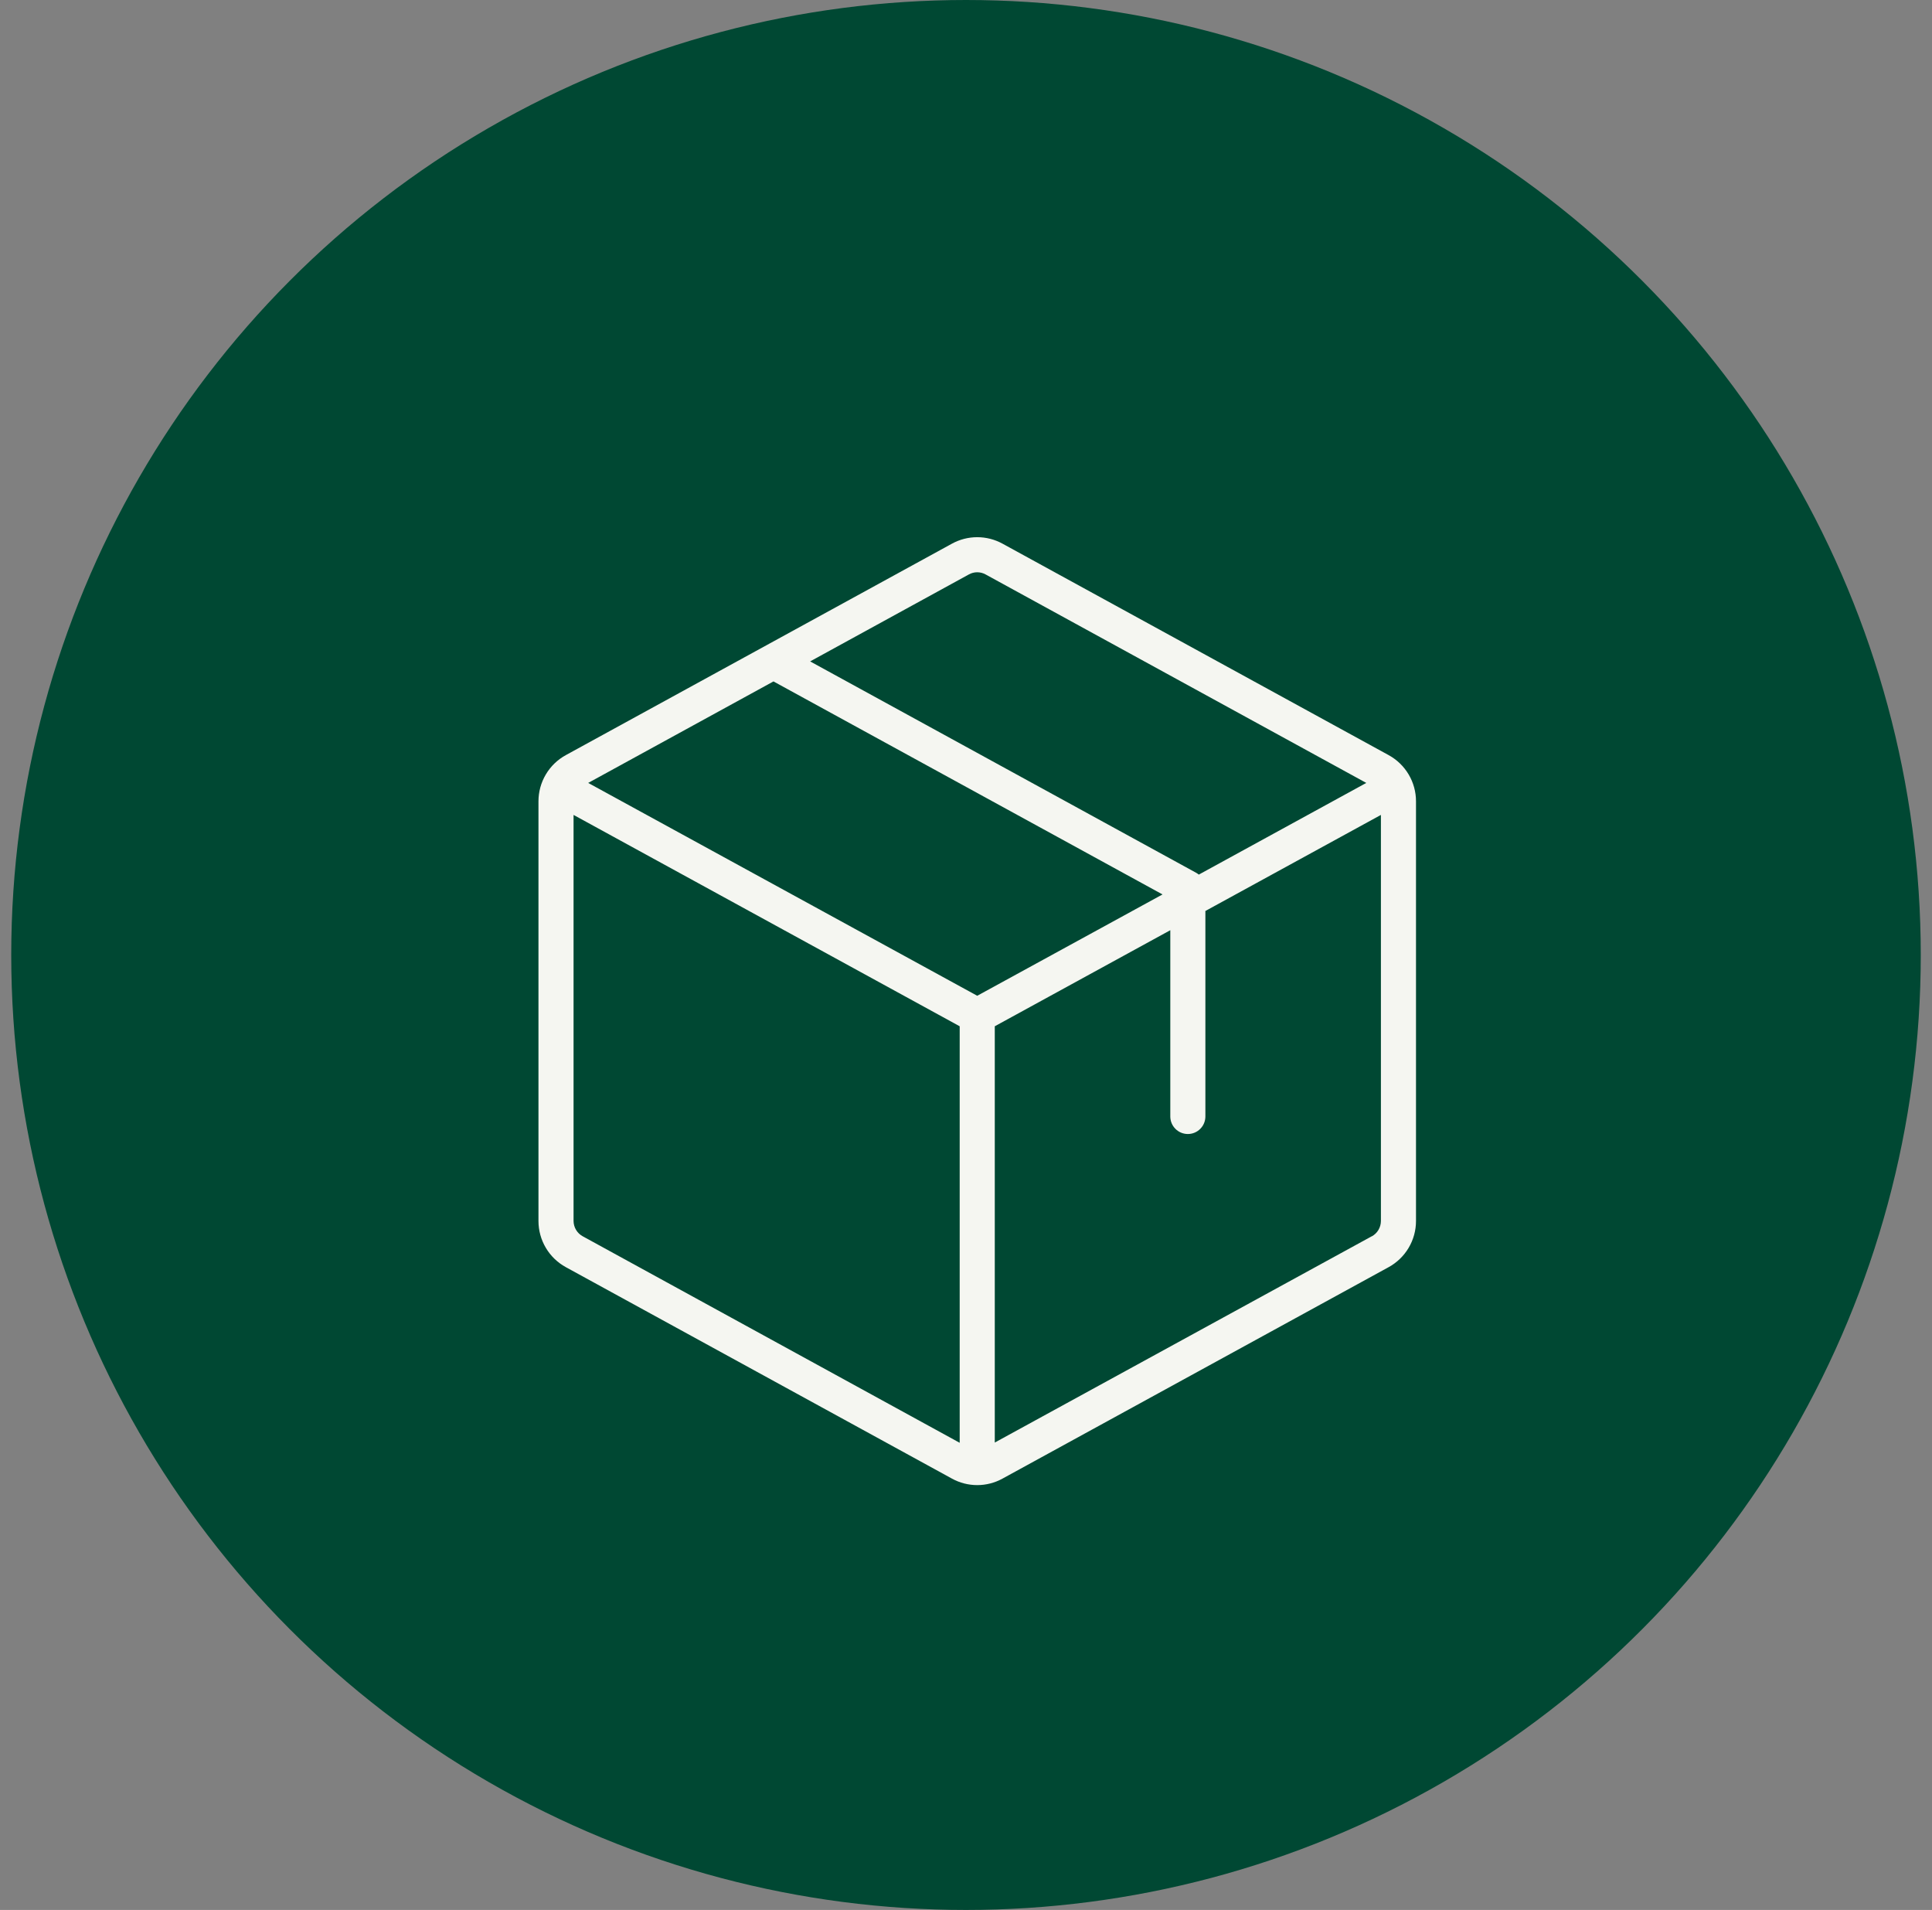 <svg width="86" height="85" viewBox="0 0 86 85" fill="none" xmlns="http://www.w3.org/2000/svg">
<rect x="0" y="0" width="86" height="85" fill="#808080" stroke="none"/>
<circle cx="43" cy="42.5" r="42.5" fill="#004833"/>
<path d="M61.812 33.605L44.625 24.195C44.28 24.006 43.893 23.907 43.5 23.907C43.107 23.907 42.72 24.006 42.375 24.195L25.188 33.605C24.819 33.807 24.511 34.104 24.297 34.465C24.082 34.827 23.969 35.239 23.969 35.66V54.339C23.969 54.76 24.082 55.172 24.297 55.534C24.511 55.895 24.819 56.192 25.188 56.394L42.375 65.804C42.72 65.994 43.107 66.093 43.5 66.093C43.893 66.093 44.28 65.994 44.625 65.804L61.812 56.394C62.181 56.192 62.489 55.895 62.703 55.534C62.918 55.172 63.031 54.76 63.031 54.339V35.66C63.031 35.239 62.918 34.827 62.703 34.465C62.489 34.104 62.181 33.807 61.812 33.605ZM43.125 25.566C43.24 25.502 43.369 25.468 43.5 25.468C43.631 25.468 43.76 25.502 43.875 25.566L60.818 34.843L53.363 38.923C53.328 38.894 53.29 38.868 53.25 38.845L36.062 29.435L43.125 25.566ZM43.5 44.316L26.182 34.843L34.43 30.326L51.748 39.806L43.5 44.316ZM25.938 55.019C25.815 54.952 25.712 54.853 25.641 54.733C25.569 54.613 25.532 54.475 25.531 54.336V36.267L42.719 45.673V64.21L25.938 55.019ZM61.062 55.019L44.281 64.199V45.673L52.094 41.398V49.687C52.094 49.894 52.176 50.093 52.323 50.239C52.469 50.386 52.668 50.468 52.875 50.468C53.082 50.468 53.281 50.386 53.427 50.239C53.574 50.093 53.656 49.894 53.656 49.687V40.542L61.469 36.267V54.339C61.468 54.479 61.431 54.617 61.359 54.737C61.288 54.857 61.185 54.956 61.062 55.023V55.019Z" fill="#F5F6F1"/>
</svg>
